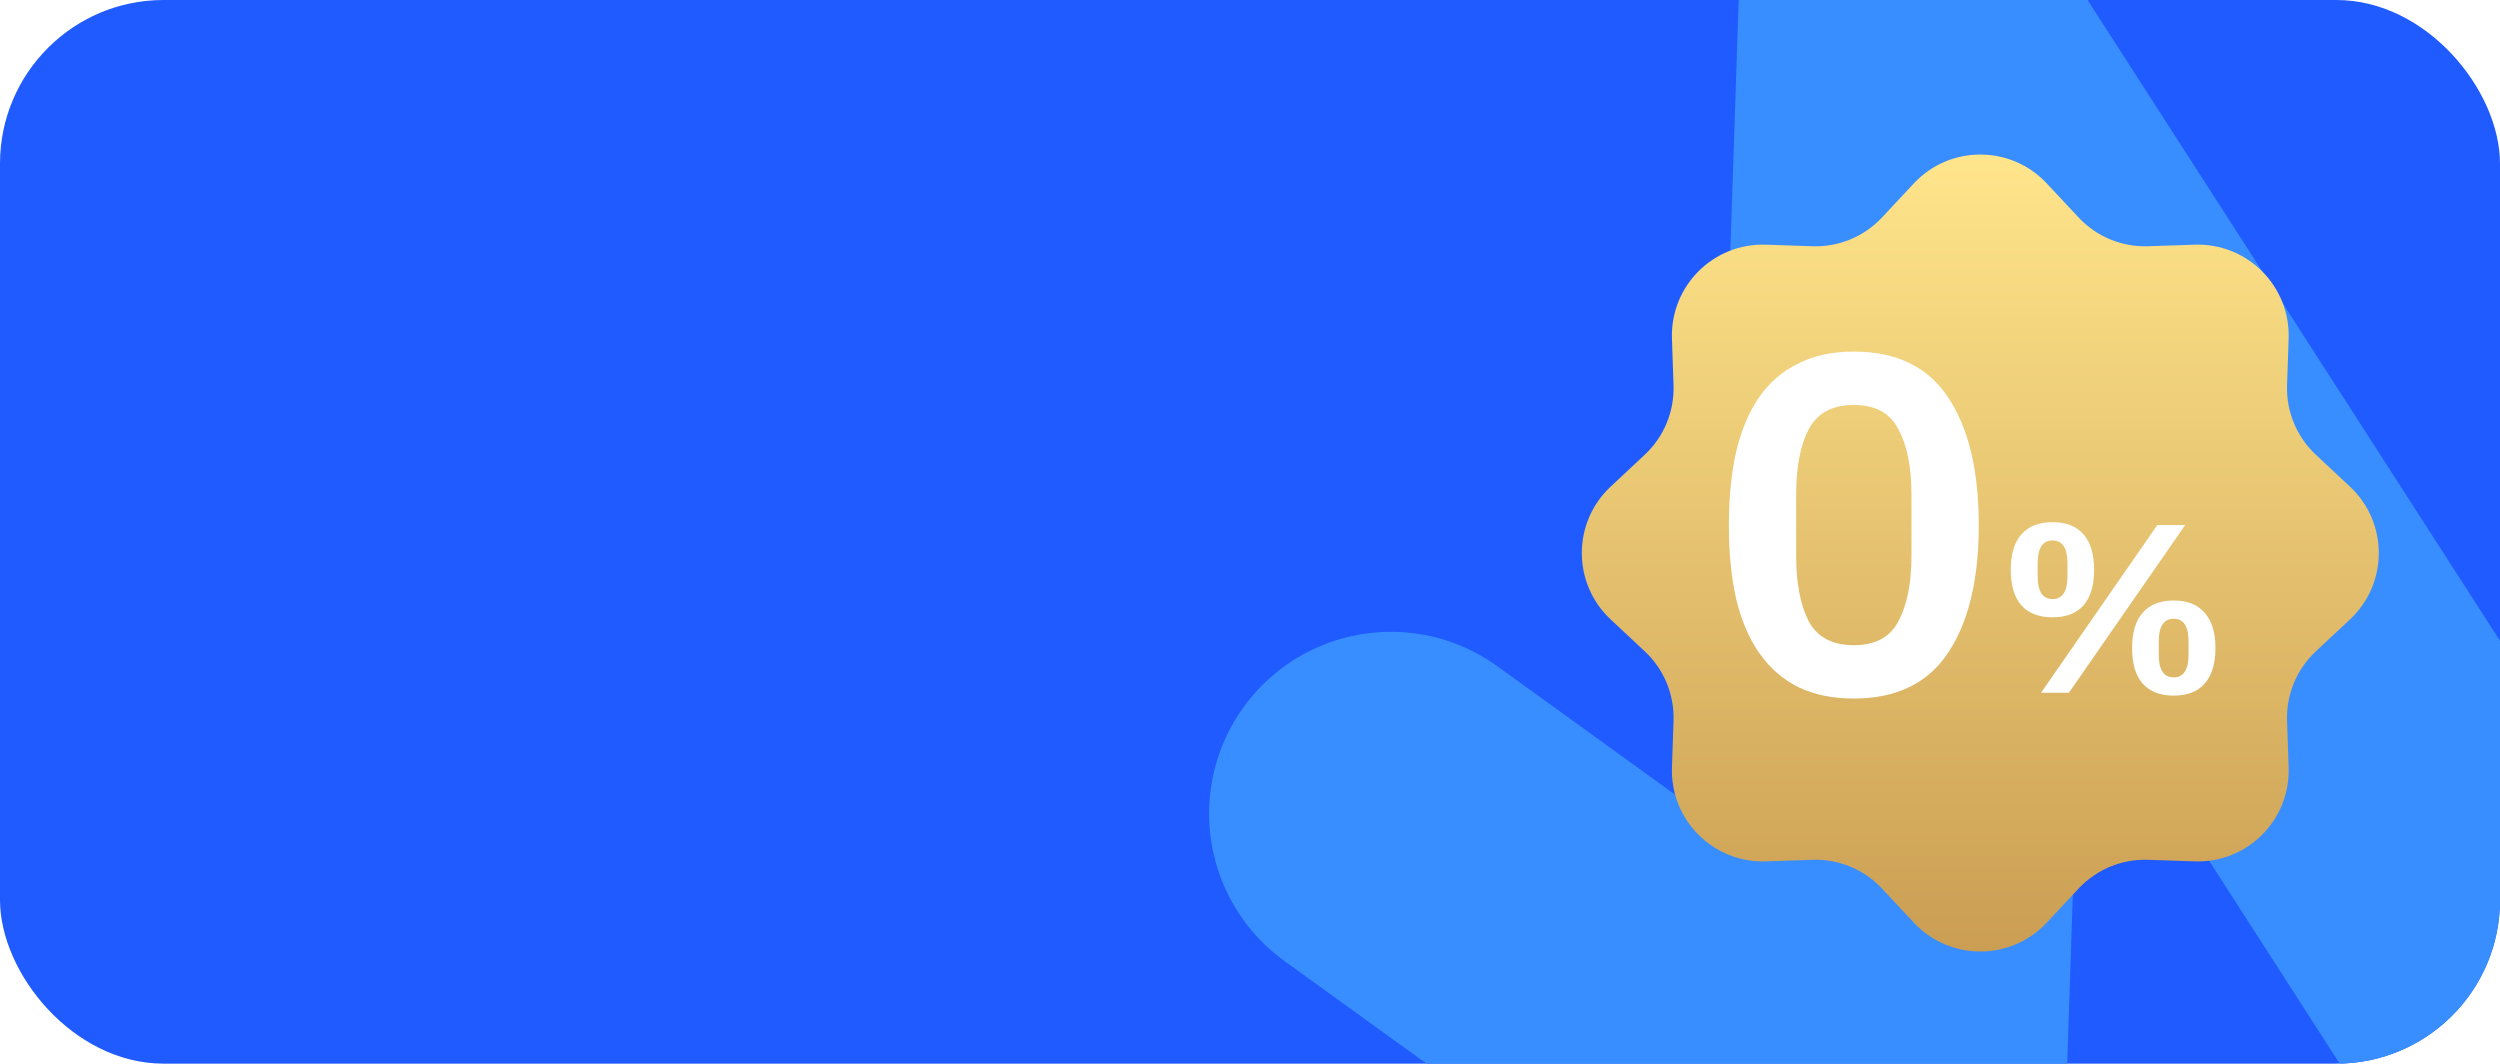 <?xml version="1.0" encoding="UTF-8"?> <svg xmlns="http://www.w3.org/2000/svg" width="275" height="117" viewBox="0 0 275 117" fill="none"><rect width="275" height="117" rx="18" fill="#1F5BFF"></rect><g clip-path="url(#clip0_998_62)"><path d="M276 109L211 8L207 128.5L153 89.5" stroke="#388EFF" stroke-width="40" stroke-linecap="round"></path><g filter="url(#filter0_d_998_62)"><path d="M209.527 18.172C213.479 13.943 220.186 13.943 224.139 18.172L227.644 21.922C229.615 24.032 232.402 25.186 235.288 25.088L240.418 24.915C246.204 24.72 250.946 29.462 250.75 35.247L250.577 40.378C250.479 43.263 251.634 46.05 253.743 48.022L257.494 51.527C261.723 55.479 261.723 62.186 257.494 66.139L253.743 69.644C251.634 71.615 250.479 74.402 250.577 77.288L250.75 82.418C250.946 88.204 246.204 92.946 240.418 92.75L235.288 92.577C232.402 92.48 229.615 93.634 227.644 95.743L224.139 99.494C220.186 103.723 213.479 103.723 209.527 99.494L206.021 95.743C204.05 93.634 201.263 92.48 198.378 92.577L193.247 92.75C187.462 92.946 182.72 88.204 182.915 82.418L183.088 77.288C183.186 74.402 182.032 71.615 179.922 69.644L176.172 66.139C171.943 62.186 171.943 55.479 176.172 51.527L179.922 48.022C182.032 46.05 183.186 43.263 183.088 40.378L182.915 35.247C182.72 29.462 187.462 24.72 193.247 24.915L198.378 25.088C201.263 25.186 204.05 24.032 206.021 21.922L209.527 18.172Z" fill="url(#paint0_linear_998_62)"></path></g><g filter="url(#filter1_d_998_62)"><path d="M203.919 74.838C201.558 74.838 199.514 74.415 197.787 73.57C196.061 72.689 194.633 71.438 193.506 69.817C192.378 68.196 191.532 66.205 190.969 63.844C190.44 61.483 190.176 58.787 190.176 55.756C190.176 52.761 190.44 50.083 190.969 47.722C191.532 45.326 192.378 43.317 193.506 41.696C194.633 40.075 196.061 38.842 197.787 37.996C199.514 37.115 201.558 36.674 203.919 36.674C208.606 36.674 212.059 38.348 214.279 41.696C216.534 45.044 217.662 49.73 217.662 55.756C217.662 61.782 216.534 66.469 214.279 69.817C212.059 73.164 208.606 74.838 203.919 74.838ZM203.919 68.971C206.28 68.971 207.918 68.09 208.835 66.328C209.786 64.531 210.262 62.117 210.262 59.086V52.426C210.262 49.396 209.786 46.999 208.835 45.237C207.918 43.44 206.28 42.542 203.919 42.542C201.558 42.542 199.902 43.44 198.95 45.237C198.034 46.999 197.576 49.396 197.576 52.426V59.086C197.576 62.117 198.034 64.531 198.95 66.328C199.902 68.09 201.558 68.971 203.919 68.971Z" fill="white"></path><path d="M224.513 74.204L237.305 55.756H240.37L227.579 74.204H224.513ZM225.781 65.905C224.284 65.905 223.139 65.465 222.346 64.584C221.57 63.685 221.183 62.381 221.183 60.672C221.183 58.963 221.57 57.668 222.346 56.787C223.139 55.888 224.284 55.439 225.781 55.439C227.279 55.439 228.416 55.888 229.191 56.787C229.966 57.668 230.354 58.963 230.354 60.672C230.354 62.381 229.966 63.685 229.191 64.584C228.416 65.465 227.279 65.905 225.781 65.905ZM225.781 63.896C226.874 63.896 227.42 63.059 227.42 61.386V59.959C227.42 58.285 226.874 57.448 225.781 57.448C224.689 57.448 224.143 58.285 224.143 59.959V61.386C224.143 63.059 224.689 63.896 225.781 63.896ZM239.102 74.521C237.622 74.521 236.485 74.08 235.692 73.2C234.917 72.301 234.529 70.997 234.529 69.288C234.529 67.579 234.917 66.284 235.692 65.403C236.485 64.504 237.622 64.055 239.102 64.055C240.599 64.055 241.736 64.504 242.511 65.403C243.304 66.284 243.7 67.579 243.7 69.288C243.7 70.997 243.304 72.301 242.511 73.2C241.736 74.08 240.599 74.521 239.102 74.521ZM239.102 72.512C240.194 72.512 240.74 71.675 240.74 70.002V68.574C240.74 66.9 240.194 66.064 239.102 66.064C238.009 66.064 237.463 66.9 237.463 68.574V70.002C237.463 71.675 238.009 72.512 239.102 72.512Z" fill="white"></path></g></g><defs><filter id="filter0_d_998_62" x="173" y="15" width="88.665" height="89.665" filterUnits="userSpaceOnUse" color-interpolation-filters="sRGB"><feFlood flood-opacity="0" result="BackgroundImageFix"></feFlood><feColorMatrix in="SourceAlpha" type="matrix" values="0 0 0 0 0 0 0 0 0 0 0 0 0 0 0 0 0 0 127 0" result="hardAlpha"></feColorMatrix><feOffset dx="1" dy="2"></feOffset><feComposite in2="hardAlpha" operator="out"></feComposite><feColorMatrix type="matrix" values="0 0 0 0 0.129 0 0 0 0 0.298 0 0 0 0 0.753 0 0 0 1 0"></feColorMatrix><feBlend mode="normal" in2="BackgroundImageFix" result="effect1_dropShadow_998_62"></feBlend><feBlend mode="normal" in="SourceGraphic" in2="effect1_dropShadow_998_62" result="shape"></feBlend></filter><filter id="filter1_d_998_62" x="188.176" y="36.674" width="57.525" height="42.164" filterUnits="userSpaceOnUse" color-interpolation-filters="sRGB"><feFlood flood-opacity="0" result="BackgroundImageFix"></feFlood><feColorMatrix in="SourceAlpha" type="matrix" values="0 0 0 0 0 0 0 0 0 0 0 0 0 0 0 0 0 0 127 0" result="hardAlpha"></feColorMatrix><feOffset dy="2"></feOffset><feGaussianBlur stdDeviation="1"></feGaussianBlur><feComposite in2="hardAlpha" operator="out"></feComposite><feColorMatrix type="matrix" values="0 0 0 0 0 0 0 0 0 0 0 0 0 0 0 0 0 0 0.25 0"></feColorMatrix><feBlend mode="normal" in2="BackgroundImageFix" result="effect1_dropShadow_998_62"></feBlend><feBlend mode="normal" in="SourceGraphic" in2="effect1_dropShadow_998_62" result="shape"></feBlend></filter><linearGradient id="paint0_linear_998_62" x1="216.833" y1="15" x2="216.833" y2="102.665" gradientUnits="userSpaceOnUse"><stop stop-color="#FFE58B"></stop><stop offset="1" stop-color="#CB9E53"></stop></linearGradient><clipPath id="clip0_998_62"><rect x="132" width="143" height="117" rx="18" fill="white"></rect></clipPath></defs></svg> 